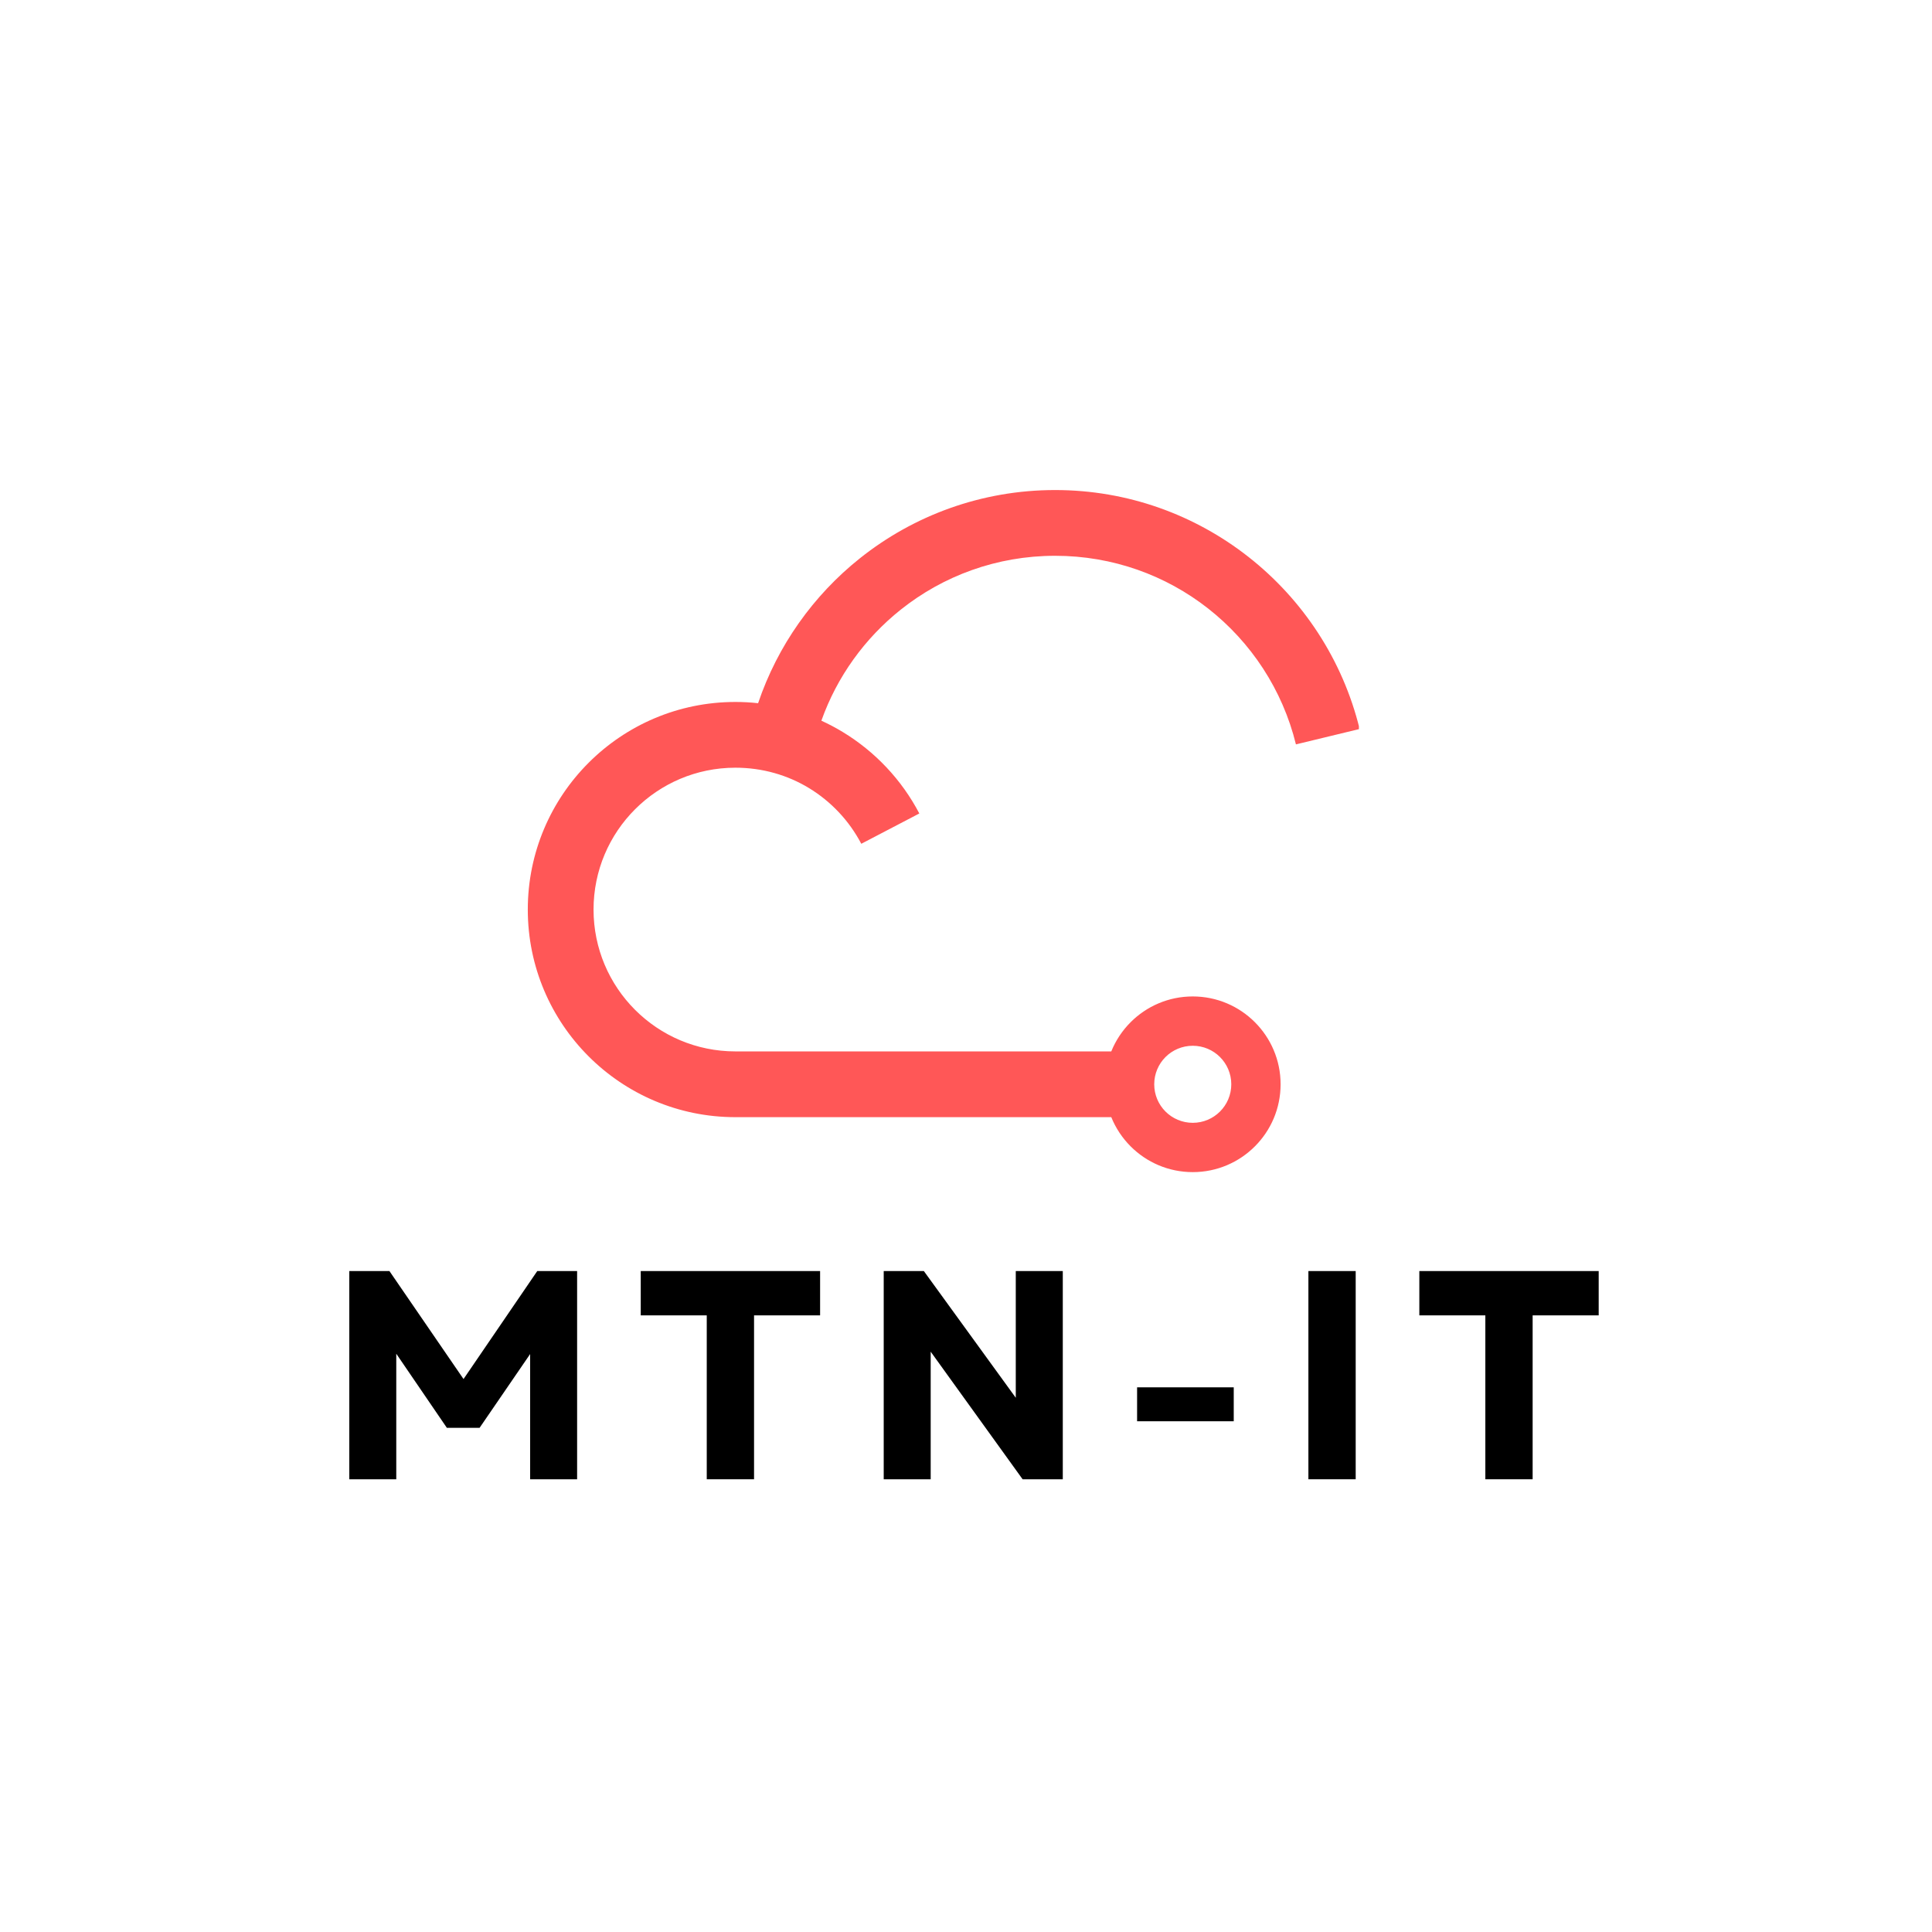 <svg xmlns:inkscape="http://www.inkscape.org/namespaces/inkscape" xmlns:sodipodi="http://sodipodi.sourceforge.net/DTD/sodipodi-0.dtd" xmlns="http://www.w3.org/2000/svg" xmlns:svg="http://www.w3.org/2000/svg" width="1000" zoomAndPan="magnify" viewBox="0 0 750 750" height="1000" preserveAspectRatio="xMidYMid meet" id="svg24" sodipodi:docname="newlogo-vektor - Kopie.svg" inkscape:version="1.4 (86a8ad7, 2024-10-11)"><defs id="defs3"><g id="g1"></g><clipPath id="753f0ebed7"><path d="M 204 190 L 527.523 190 L 527.523 455.613 L 204 455.613 Z M 204 190 " clip-rule="nonzero" id="path1"></path></clipPath><clipPath id="1ed4dce89f"><path d="M 117.594 157.309 L 286 157.309 L 286 257 L 117.594 257 Z M 117.594 157.309 " clip-rule="nonzero" id="path2"></path></clipPath><clipPath id="3d613b180a"><path d="M 117.594 145.5 L 296.98 145.5 L 296.98 260.434 L 117.594 260.434 Z M 117.594 145.5 " clip-rule="nonzero" id="path3"></path></clipPath></defs><g clip-path="url(#753f0ebed7)" id="g4" style="display:inline"><path fill="#ff5757" d="m 473.602,410.34 c -2.703,-2.703 -6.441,-4.375 -10.578,-4.375 -4.129,0 -7.875,1.672 -10.578,4.375 -2.703,2.707 -4.375,6.449 -4.375,10.578 0,4.133 1.672,7.875 4.375,10.578 2.703,2.703 6.449,4.379 10.578,4.379 4.133,0 7.875,-1.676 10.578,-4.379 2.703,-2.703 4.383,-6.445 4.383,-10.578 0,-4.129 -1.68,-7.875 -4.383,-10.578 M 294.293,272.984 c 7.574,-22.395 21.457,-41.867 39.527,-56.262 20.809,-16.578 47.148,-26.488 75.773,-26.488 28.258,0 54.301,9.676 74.996,25.906 21.117,16.555 36.633,39.945 43.215,66.852 l -24.727,5.98 c -5.195,-21.234 -17.449,-39.711 -34.137,-52.793 -16.316,-12.789 -36.922,-20.422 -59.348,-20.422 -22.672,0 -43.5,7.82 -59.918,20.906 -13.953,11.113 -24.746,26.004 -30.816,43.109 2.855,1.309 5.621,2.773 8.285,4.387 12.57,7.613 22.898,18.57 29.734,31.633 l -22.531,11.766 c -4.684,-8.945 -11.754,-16.453 -20.363,-21.664 -8.246,-4.996 -18,-7.871 -28.504,-7.871 -15.211,0 -28.98,6.16 -38.941,16.129 -9.965,9.957 -16.129,23.727 -16.129,38.938 0,15.207 6.164,28.98 16.129,38.941 9.961,9.965 23.73,16.125 38.941,16.125 h 145.914 c 1.734,-4.281 4.309,-8.133 7.52,-11.344 6.168,-6.172 14.695,-9.992 24.109,-9.992 9.41,0 17.945,3.82 24.109,9.992 6.172,6.168 9.992,14.695 9.992,24.105 0,9.418 -3.816,17.941 -9.992,24.113 -6.164,6.168 -14.699,9.988 -24.109,9.988 -9.414,0 -17.941,-3.816 -24.109,-9.988 -3.211,-3.215 -5.785,-7.066 -7.52,-11.348 H 285.48 c -22.25,0 -42.402,-9.023 -56.984,-23.609 -14.586,-14.582 -23.609,-34.734 -23.609,-56.984 0,-22.246 9.023,-42.398 23.609,-56.984 C 243.078,281.52 263.23,272.5 285.48,272.5 c 2.973,-0.004 5.918,0.164 8.812,0.484 z m 0,0" fill-opacity="1" fill-rule="nonzero" id="path4"></path></g><g fill="#000000" fill-opacity="1" id="g9"><g transform="translate(125.893, 574.25)" id="g8"><g id="g7"><path d="M 9.703 0 L 9.703 -80.828 L 25.281 -80.828 L 54.047 -38.906 L 82.672 -80.828 L 98.141 -80.828 L 98.141 0 L 79.906 0 L 79.906 -48.609 L 60.281 -19.969 L 47.578 -19.969 L 27.938 -48.734 L 27.938 0 Z M 9.703 0 " id="path7"></path></g></g></g><g fill="#000000" fill-opacity="1" id="g12"><g transform="translate(245.267, 574.25)" id="g11"><g id="g10"><path d="M 29.094 0 L 29.094 -63.625 L 3.469 -63.625 L 3.469 -80.828 L 73.094 -80.828 L 73.094 -63.625 L 47.453 -63.625 L 47.453 0 Z M 29.094 0 " id="path9"></path></g></g></g><g fill="#000000" fill-opacity="1" id="g15"><g transform="translate(333.354, 574.25)" id="g14"><g id="g13"><path d="M 9.703 0 L 9.703 -80.828 L 25.281 -80.828 L 60.969 -31.641 L 60.969 -80.828 L 79.219 -80.828 L 79.219 0 L 63.625 0 L 27.938 -49.531 L 27.938 0 Z M 9.703 0 " id="path12"></path></g></g></g><g fill="#000000" fill-opacity="1" id="g18"><g transform="translate(433.795, 574.25)" id="g17"><g id="g16"><path d="M 7.625 -22.516 L 7.625 -35.688 L 45.141 -35.688 L 45.141 -22.516 Z M 7.625 -22.516 " id="path15"></path></g></g></g><g fill="#000000" fill-opacity="1" id="g21"><g transform="translate(498.217, 574.25)" id="g20"><g id="g19"><path d="M 9.703 0 L 9.703 -80.828 L 28.062 -80.828 L 28.062 0 Z M 9.703 0 " id="path18"></path></g></g></g><g fill="#000000" fill-opacity="1" id="g24"><g transform="translate(547.515, 574.25)" id="g23"><g id="g22"><path d="M 29.094 0 L 29.094 -63.625 L 3.469 -63.625 L 3.469 -80.828 L 73.094 -80.828 L 73.094 -63.625 L 47.453 -63.625 L 47.453 0 Z M 29.094 0 " id="path21"></path></g></g></g></svg>
